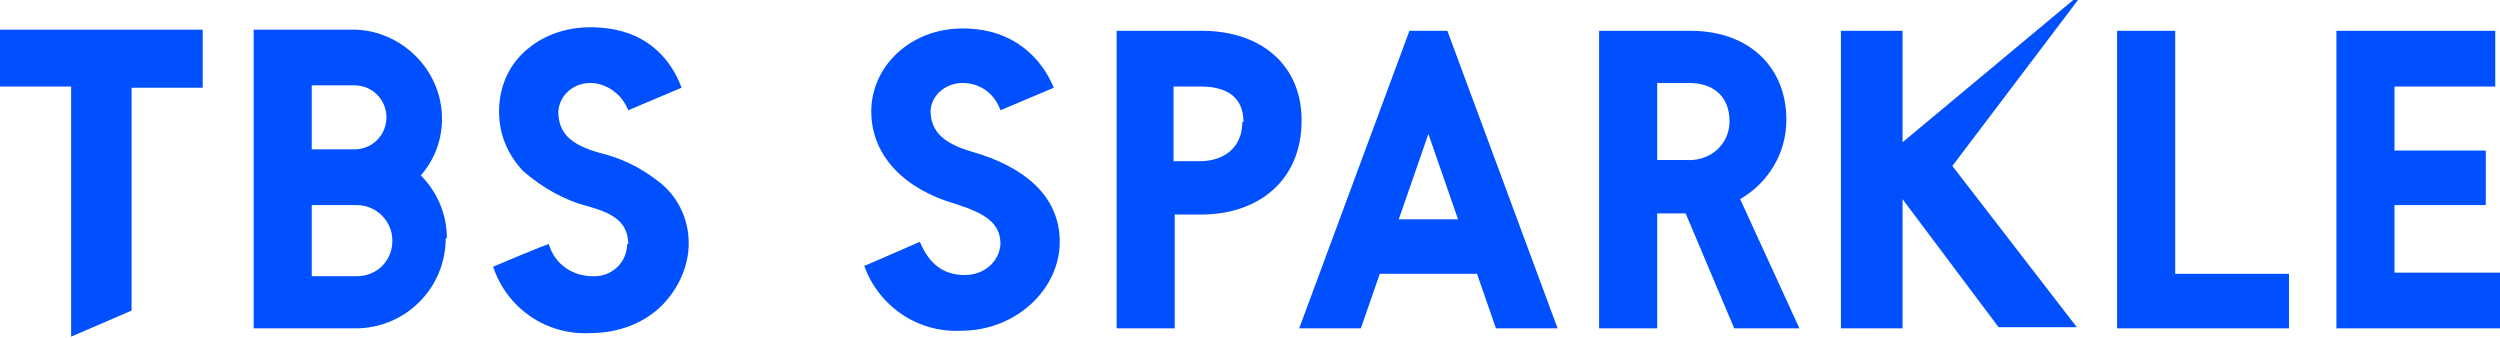 <svg id="group_tbssparkle" data-name="group tbssparkle" xmlns="http://www.w3.org/2000/svg" version="1.1" viewBox="0 0 210.9 28.5"><defs><style>.cls-1{fill:#0050ff;stroke-width:0}</style></defs><g id="_グループ_1309" data-name="グループ 1309"><g id="_グループ_1308" data-name="グループ 1308"><path id="_パス_1143" data-name="パス 1143" class="cls-1" d="M175.3 0h-.4l-14.4 12V2.6h-5.2v25.1h5.2V16.8l8.1 10.8h6.6L164.7 14l10.6-14z"/><path id="_パス_1144" data-name="パス 1144" class="cls-1" d="M73 22.4l4.6-2c.8 1.9 2 2.8 3.8 2.8 1.6 0 2.9-1.1 3-2.6 0-1.8-1.3-2.6-3.8-3.4-4.2-1.2-7.1-4-7.1-7.8s3.3-7 7.7-7 6.7 2.6 7.7 5l-4.5 1.9C83.9 7.9 82.7 7 81.2 7c-1.4 0-2.6 1-2.7 2.3 0 1.8 1.1 2.8 3.5 3.5 4.2 1.2 7.4 3.6 7.4 7.6s-3.7 7.5-8.3 7.5c-3.7.2-7-2.1-8.2-5.5z"/><path id="_パス_1145" data-name="パス 1145" class="cls-1" d="M109.8 10.2c0 4.9-3.5 7.9-8.5 7.9h-2.2v9.6h-4.9V2.6h7.2c5.1 0 8.4 3 8.4 7.5zm-4.9.1c0-2.1-1.4-3-3.6-3H99v6.3h2.2c2 0 3.6-1.1 3.6-3.3z"/><path id="_パス_1146" data-name="パス 1146" class="cls-1" d="M124.5 23.1h-8.1l-1.6 4.6h-5.2l9.3-25.1h3.2l9.3 25.1h-5.2l-1.6-4.6zm-1.5-4.6l-2.5-7.2-2.5 7.2h4.9z"/><path id="_パス_1147" data-name="パス 1147" class="cls-1" d="M142.3 18h-2.5v9.7h-4.9V2.6h7.7c5.1 0 8.1 3.2 8.1 7.5 0 2.8-1.5 5.3-3.9 6.7l5 10.9h-5.5l-4.1-9.7zm-2.5-4.5h2.5c1.9.1 3.5-1.2 3.6-3.1v-.2c0-2-1.3-3.2-3.4-3.2h-2.7v6.5z"/><path id="_パス_1148" data-name="パス 1148" class="cls-1" d="M193.1 23.1v4.6h-14.5V2.6h4.9v20.5h9.6z"/><path id="_パス_1149" data-name="パス 1149" class="cls-1" d="M210.9 23v4.7h-13.8V2.6h13.4v4.7H202v5.4h7.7v4.6H202V23h9z"/></g></g><g id="_グループ_1310" data-name="グループ 1310"><path id="_パス_1150" data-name="パス 1150" class="cls-1" d="M37.7 20.1c0-2-.8-3.9-2.2-5.3 2.7-3.1 2.3-7.8-.9-10.5-1.3-1.1-3-1.8-4.8-1.8h-8.4v25.2H30c4.2 0 7.6-3.4 7.6-7.6zM26.3 7.2h3.6c1.5 0 2.7 1.2 2.7 2.7 0 1.5-1.2 2.7-2.7 2.7h-3.6V7.2zm0 16v-5.9h3.8c1.6 0 3 1.3 3 3s-1.3 3-3 3h-3.8z"/><path id="_パス_1151" data-name="パス 1151" class="cls-1" d="M17.1 2.5H0v4.8h6v21.1l5.1-2.2V7.4h6V2.5z"/><path id="_パス_1152" data-name="パス 1152" class="cls-1" d="M52.9 20.6c0 1.6-1.4 2.8-2.9 2.7-1.7 0-3.2-1-3.7-2.7 0-.1-4.7 1.9-4.7 1.9 1.2 3.6 4.6 5.8 8.2 5.6 2.3 0 4.6-.8 6.2-2.5 1.3-1.4 2.1-3.2 2.1-5.1 0-2.1-1-4.1-2.7-5.3-1.4-1.1-3.1-1.9-4.8-2.3-2.5-.7-3.5-1.7-3.5-3.5C47.2 8 48.4 7 49.8 7c1.4 0 2.7 1 3.2 2.3l4.5-1.9c-.9-2.4-3-5.1-7.7-5.1-2.1 0-4.1.7-5.6 2.1-1.4 1.3-2.1 3.1-2.1 5s.7 3.6 2 5c1.6 1.4 3.5 2.5 5.5 3 1.7.5 3.4 1.1 3.4 3.2z"/></g></svg>